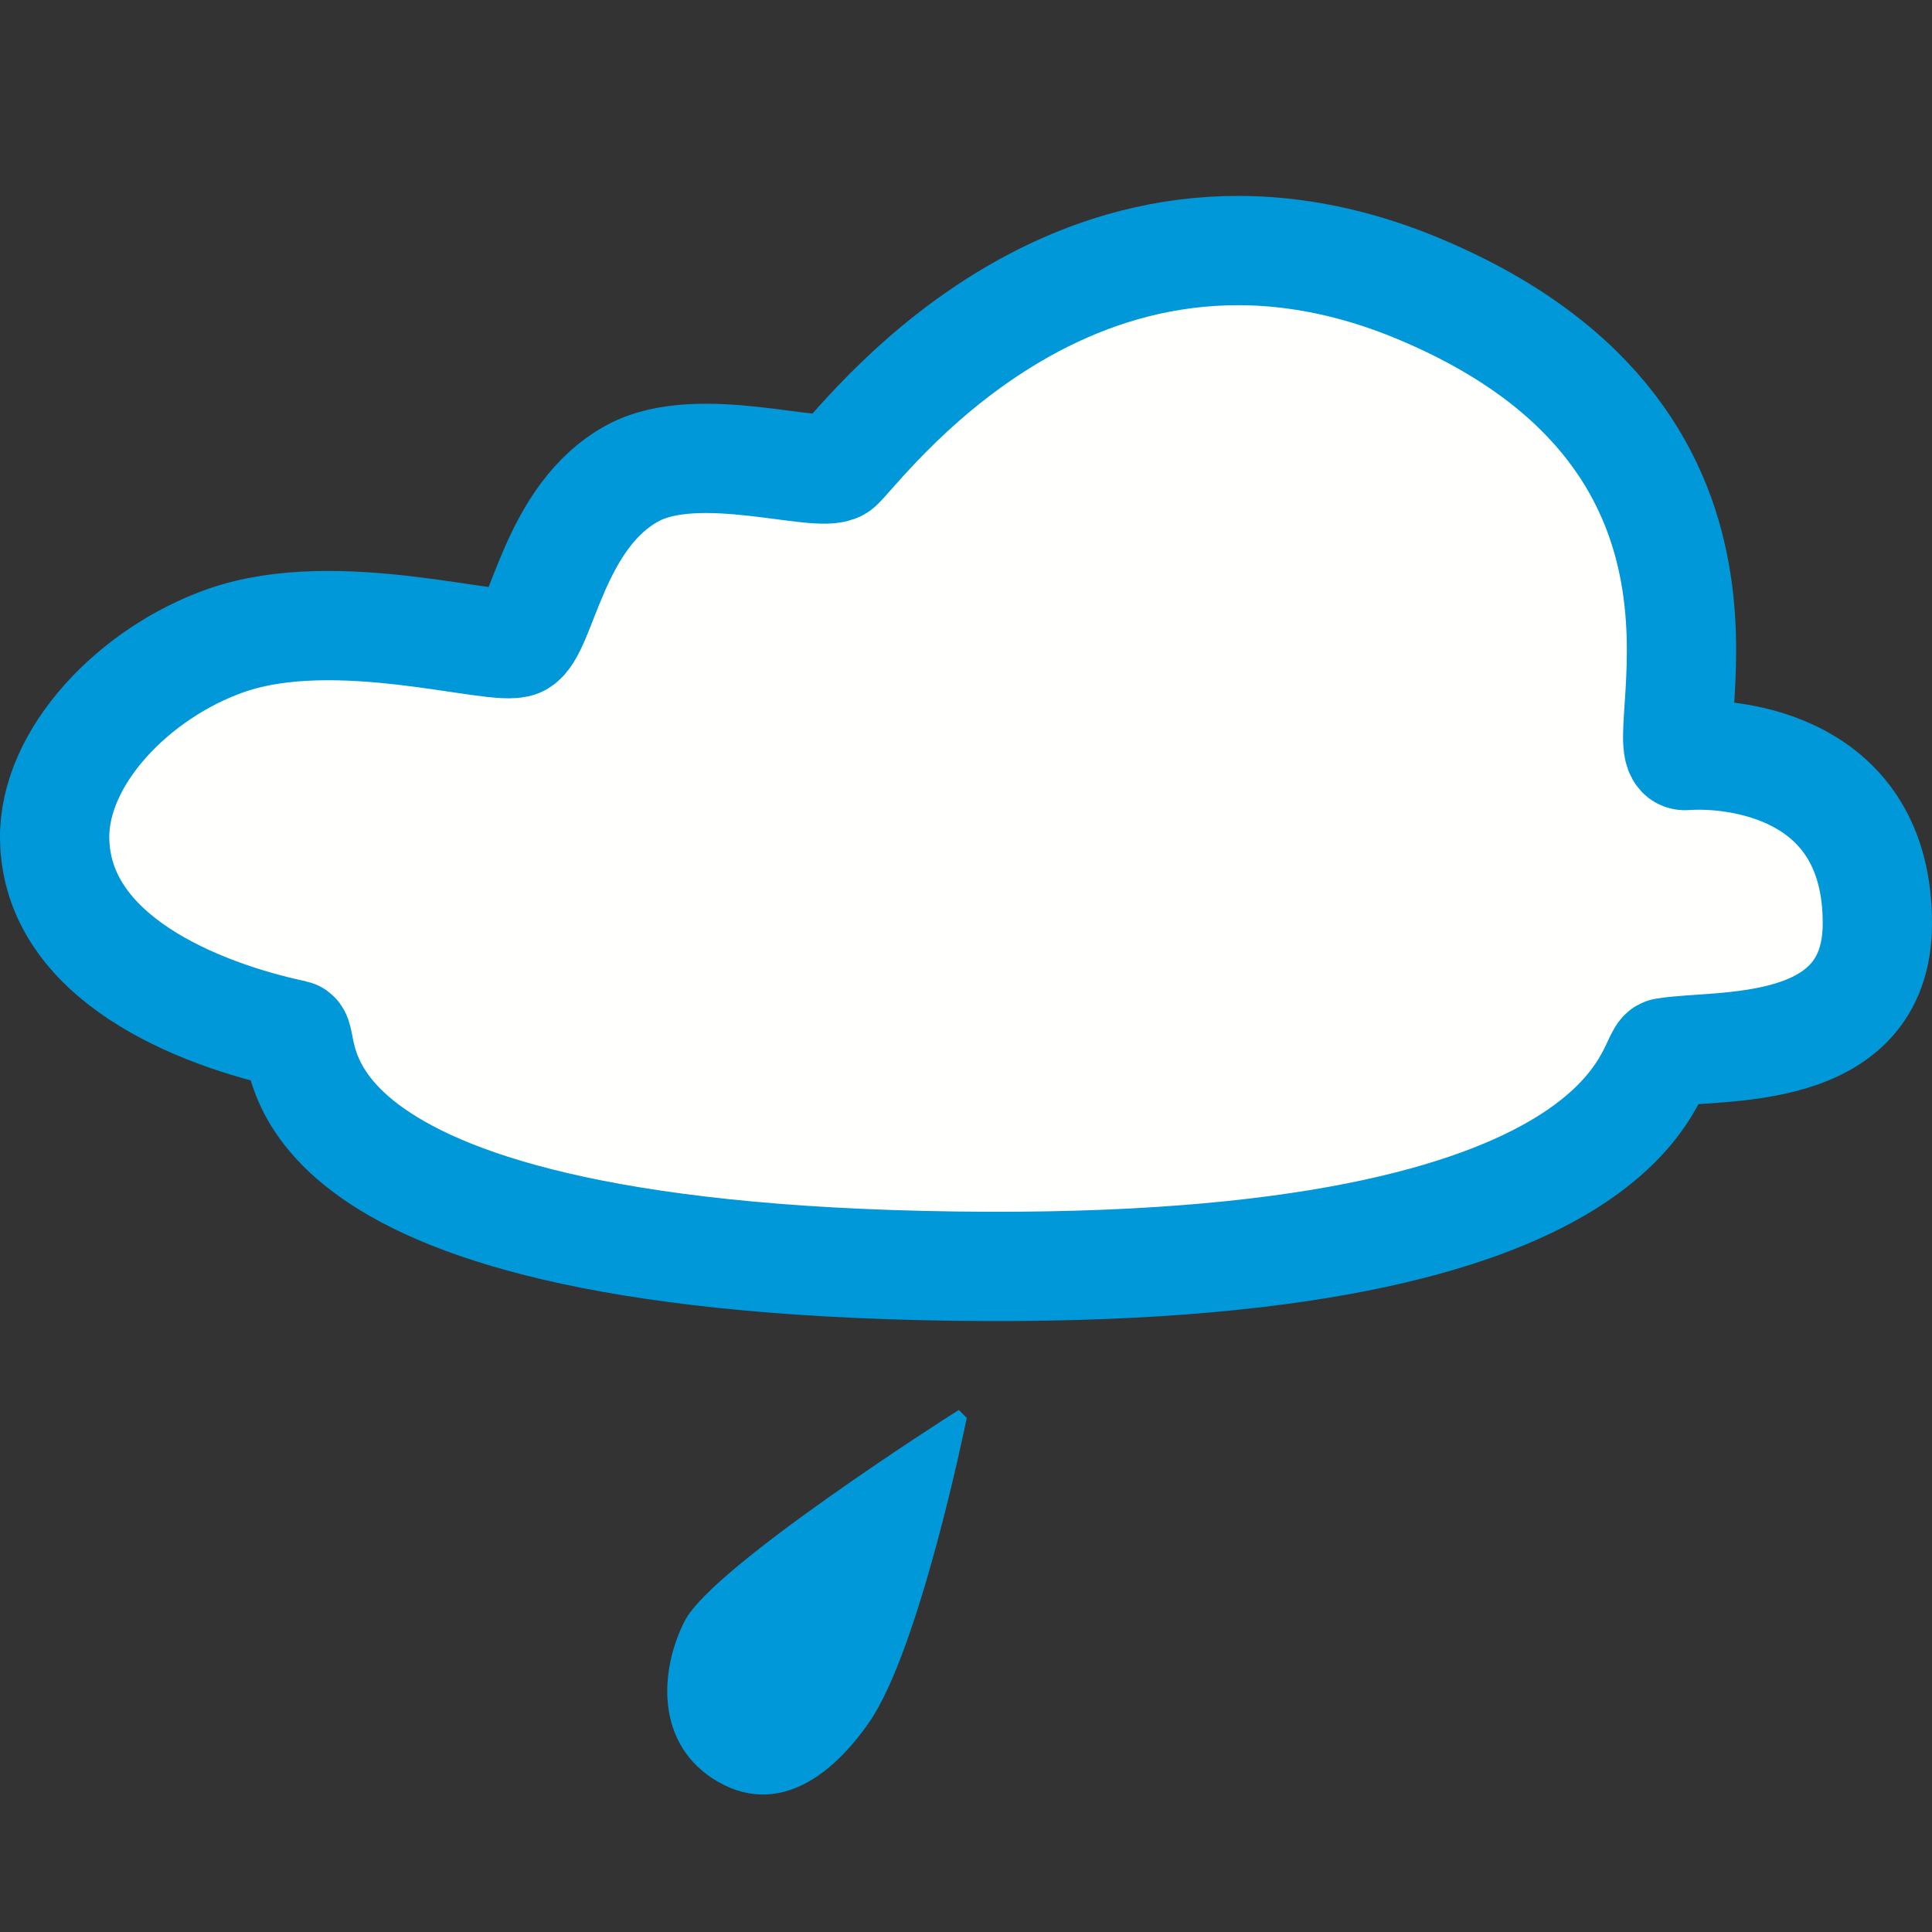 <?xml version="1.0" encoding="UTF-8" standalone="no"?>
<!-- Created with Inkscape (http://www.inkscape.org/) -->

<svg
   version="1.1"
   id="svg55"
   width="500"
   height="500"
   viewBox="0 0 500 500"
   sodipodi:docname="lichte-regen.svg"
   inkscape:version="1.1 (c4e8f9ed74, 2021-05-24)"
   xmlns:inkscape="http://www.inkscape.org/namespaces/inkscape"
   xmlns:sodipodi="http://sodipodi.sourceforge.net/DTD/sodipodi-0.dtd"
   xmlns="http://www.w3.org/2000/svg"
   xmlns:svg="http://www.w3.org/2000/svg">
  <rect x="0" y="0" width="500" height="500" fill="#333333" stroke="none"/>
  <defs
     id="defs59" />
  <sodipodi:namedview
     id="namedview57"
     pagecolor="#505050"
     bordercolor="#ffffff"
     borderopacity="1"
     inkscape:pageshadow="0"
     inkscape:pageopacity="0"
     inkscape:pagecheckerboard="1"
     showgrid="false"
     inkscape:zoom="0.64"
     inkscape:cx="255.46875"
     inkscape:cy="261.71875"
     inkscape:window-width="1276"
     inkscape:window-height="761"
     inkscape:window-x="0"
     inkscape:window-y="18"
     inkscape:window-maximized="1"
     inkscape:current-layer="g61"
     width="500px" />
  <g
     inkscape:groupmode="layer"
     inkscape:label="Image"
     id="g61">
    <path
       style="opacity:1;fill:#fffffd;fill-opacity:1;stroke:#0098d8;stroke-width:28.284;stroke-linecap:butt;stroke-linejoin:miter;stroke-miterlimit:4;stroke-dasharray:none;stroke-opacity:1"
       d="m 14.147,217.141 c -0.354,-21.292 20.64,-43.082 44.386,-51.397 28.759,-10.069 69.94,3.152 75.725,0.476 6.105,-2.825 8.746,-32.686 29.666,-43.862 16.915,-9.036 47.838,1.611 52.882,-1.592 4.169,-2.647 60.895,-83.828 150.943,-45.798 95.307,40.252 58.2,121.35 68.474,120.568 12.226,-0.93 49.777,2.511 49.636,43.592 -0.121,35.184 -41.301,30.937 -55.005,33.284 -4.486,0.768 -3.638,57.704 -183.871,55.261 C 64.249,325.199 80.427,268.692 76.202,267.791 51.286,262.477 14.659,247.935 14.147,217.141 Z"
       id="path9302-9"
       sodipodi:nodetypes="ssssssssssss" />
    <path
       style="fill:#0098d8;fill-opacity:1;stroke:#0098d8;stroke-width:4.351px;stroke-linecap:butt;stroke-linejoin:miter;stroke-opacity:1"
       d="m 247.829,367.668 c 0,0 -61.887,39.358 -68.772,52.986 -5.938,11.754 -7.42,29.925 8.024,38.684 15.444,8.759 28.559,-4.068 35.969,-14.69 12.827,-18.388 24.78,-76.98 24.78,-76.98 z"
       id="path23917"
       sodipodi:nodetypes="cszsc" />
  </g>
</svg>

